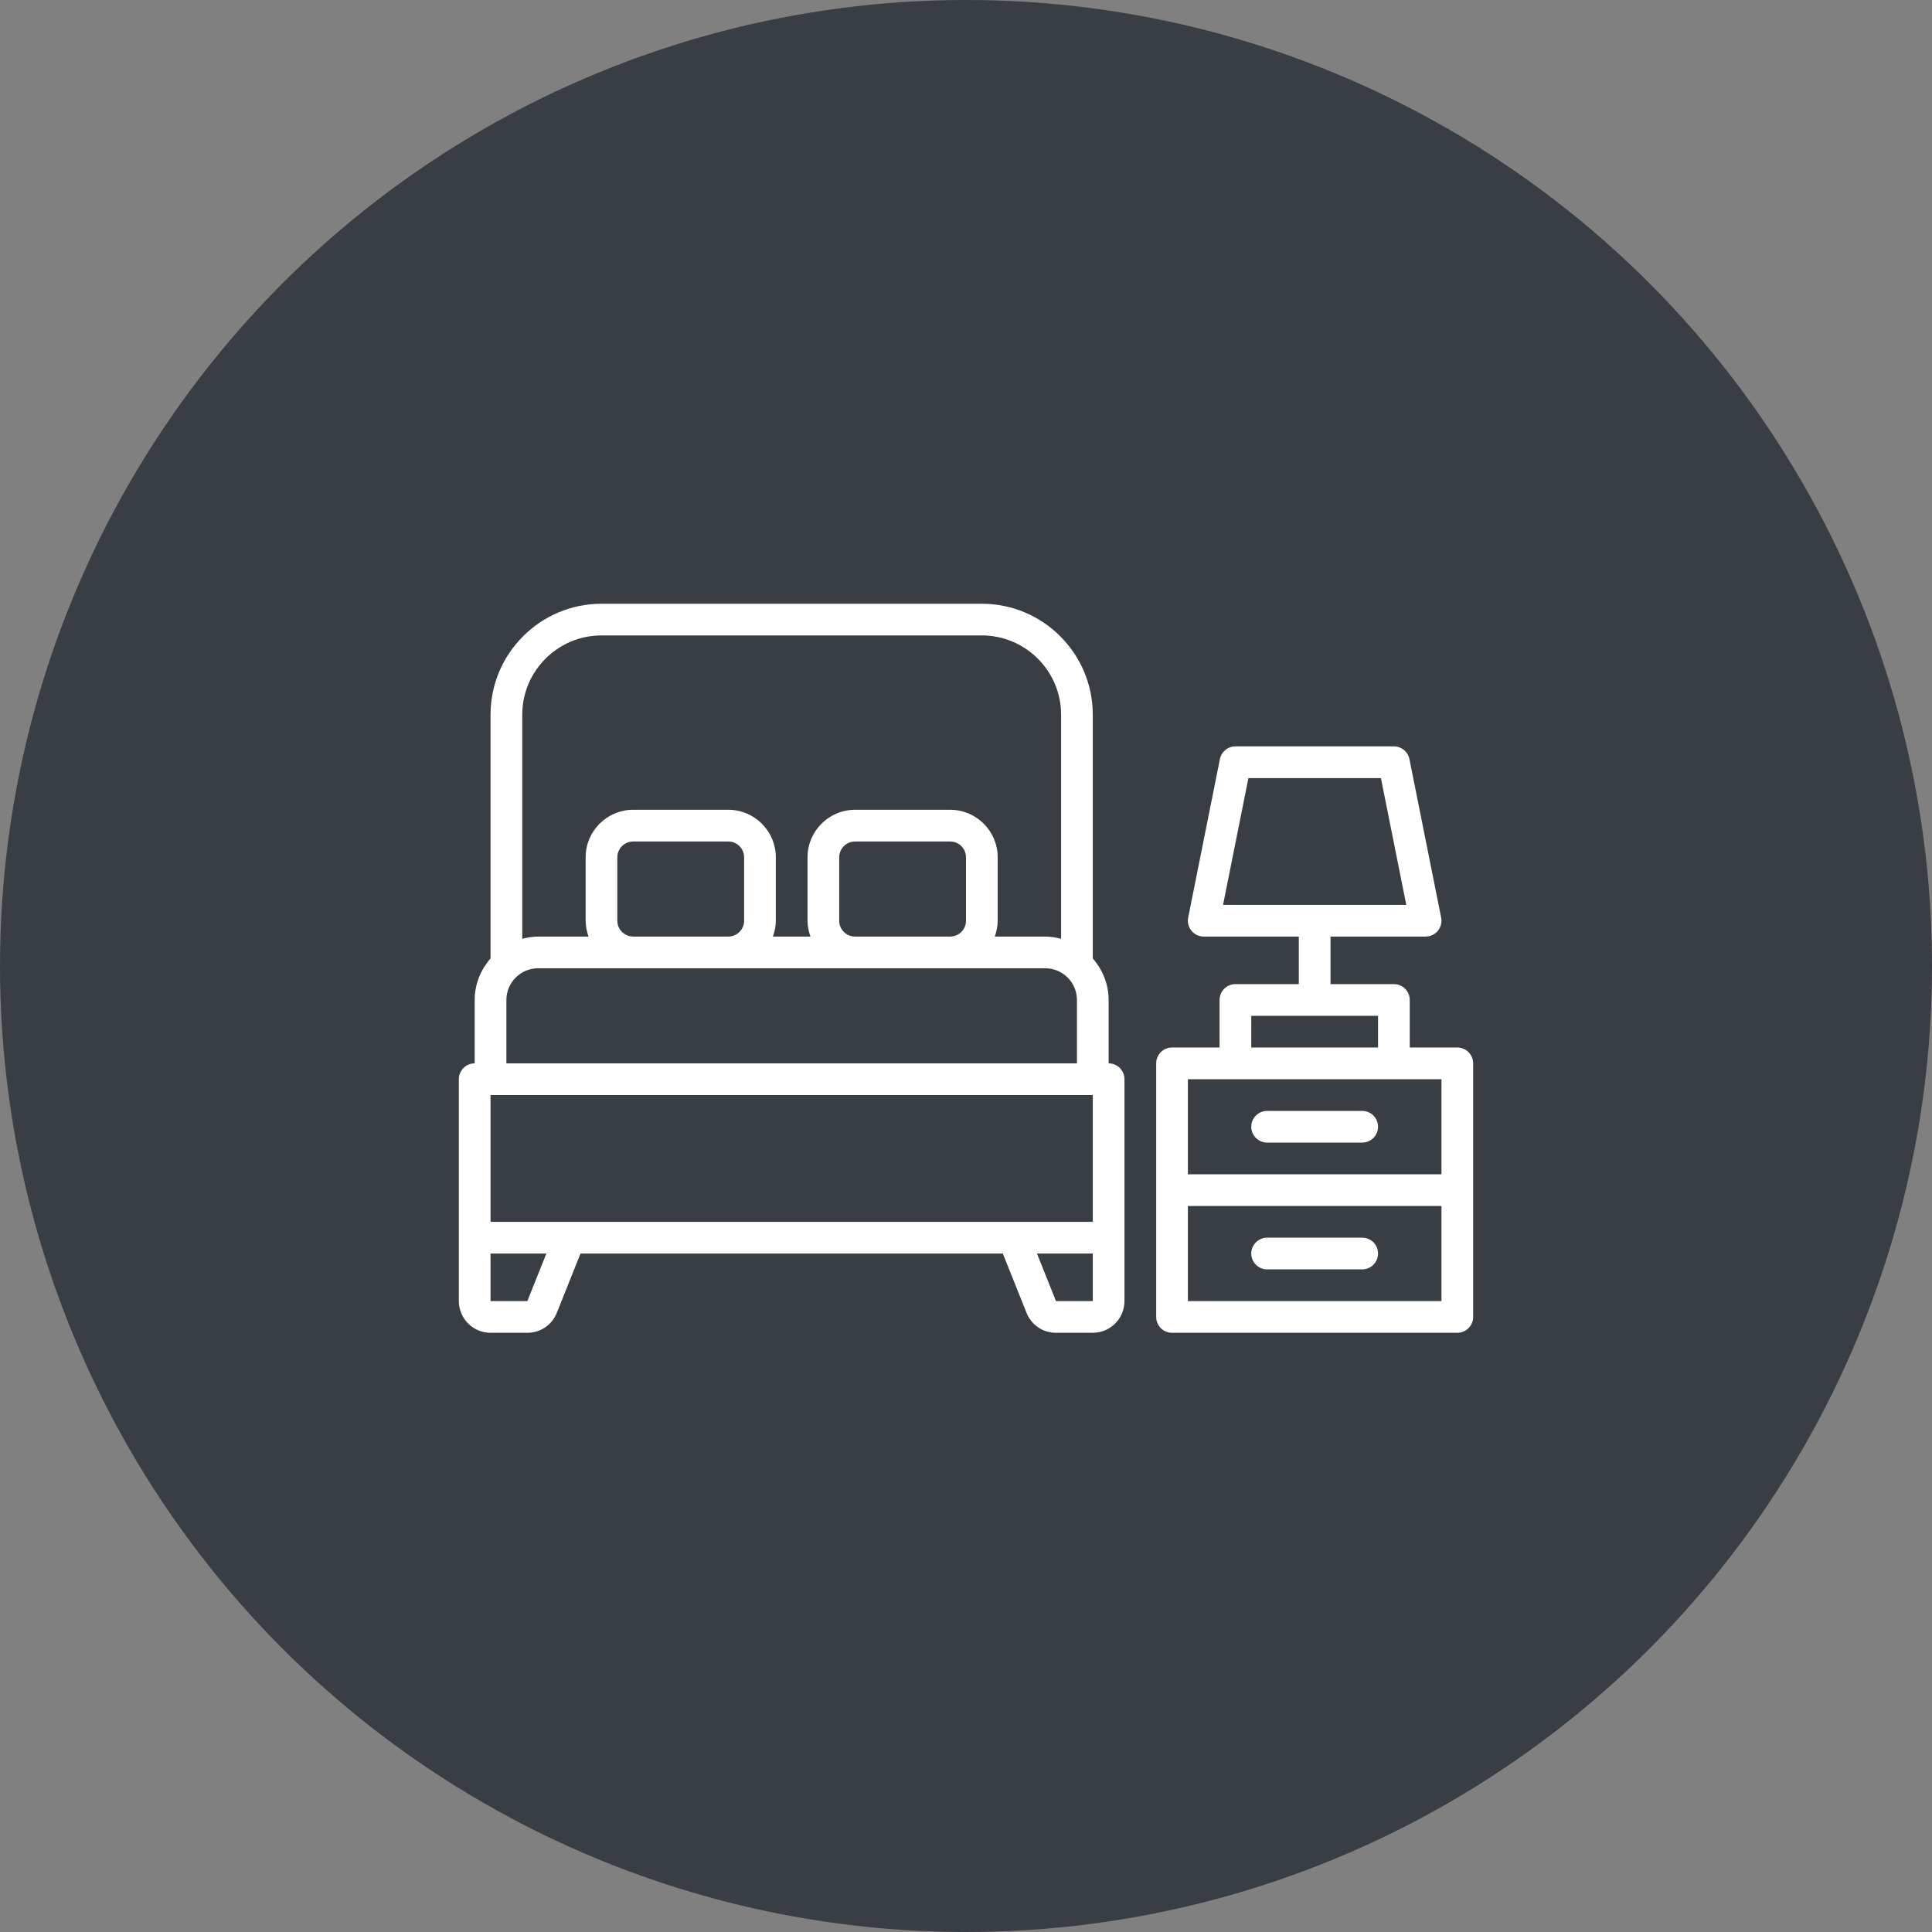 <svg width="80" height="80" viewBox="0 0 80 80" fill="none" xmlns="http://www.w3.org/2000/svg">
<rect x="0" y="0" width="80" height="80" fill="#808080" stroke="none"/>
<circle cx="40" cy="40" r="40" fill="#383E43"/>
<path d="M45.906 44.031V41.406C45.906 40.746 45.653 40.15 45.25 39.688V29.594C45.25 27.061 43.189 25 40.656 25H24.906C22.373 25 20.312 27.061 20.312 29.594V39.688C19.909 40.15 19.656 40.747 19.656 41.406V44.031C19.294 44.031 19 44.325 19 44.688V53.875C19 54.599 19.589 55.188 20.312 55.188H21.837C22.377 55.188 22.855 54.864 23.056 54.363L24.038 51.906H41.524L42.507 54.362C42.707 54.864 43.185 55.188 43.725 55.188H45.25C45.974 55.188 46.562 54.599 46.562 53.875V44.688C46.562 44.325 46.269 44.031 45.906 44.031ZM20.312 50.594V45.344H45.25V50.594H20.312ZM24.906 26.312H40.656C42.465 26.312 43.938 27.785 43.938 29.594V38.874C43.727 38.82 43.509 38.781 43.281 38.781H41.192C41.265 38.575 41.312 38.356 41.312 38.125V35.5C41.312 34.414 40.429 33.531 39.344 33.531H35.406C34.321 33.531 33.438 34.414 33.438 35.5V38.125C33.438 38.356 33.485 38.575 33.559 38.781H32.004C32.078 38.575 32.125 38.356 32.125 38.125V35.5C32.125 34.414 31.242 33.531 30.156 33.531H26.219C25.133 33.531 24.25 34.414 24.25 35.5V38.125C24.25 38.356 24.297 38.575 24.371 38.781H22.281C22.053 38.781 21.836 38.82 21.625 38.874V29.594C21.625 27.785 23.097 26.312 24.906 26.312ZM34.75 38.125V35.5C34.75 35.138 35.044 34.844 35.406 34.844H39.344C39.706 34.844 40 35.138 40 35.5V38.125C40 38.487 39.706 38.781 39.344 38.781H35.406C35.044 38.781 34.75 38.487 34.75 38.125ZM25.562 38.125V35.5C25.562 35.138 25.857 34.844 26.219 34.844H30.156C30.518 34.844 30.812 35.138 30.812 35.5V38.125C30.812 38.487 30.518 38.781 30.156 38.781H26.219C25.857 38.781 25.562 38.487 25.562 38.125ZM20.969 41.406C20.969 40.682 21.557 40.094 22.281 40.094H43.281C44.005 40.094 44.594 40.682 44.594 41.406V44.031H20.969V41.406ZM21.837 53.875H20.312V51.906H22.624L21.837 53.875ZM45.25 53.875H43.726L42.938 51.906H45.25V53.875ZM60.344 43.375H58.375V41.406C58.375 41.044 58.081 40.75 57.719 40.75H55.094V38.781H59.031C59.228 38.781 59.414 38.693 59.539 38.541C59.663 38.389 59.713 38.189 59.675 37.996L58.362 31.434C58.301 31.127 58.032 30.906 57.719 30.906H51.156C50.843 30.906 50.574 31.127 50.513 31.434L49.2 37.996C49.162 38.189 49.212 38.389 49.336 38.541C49.461 38.693 49.647 38.781 49.844 38.781H53.781V40.75H51.156C50.794 40.75 50.5 41.044 50.5 41.406V43.375H48.531C48.169 43.375 47.875 43.669 47.875 44.031V54.531C47.875 54.894 48.169 55.188 48.531 55.188H60.344C60.706 55.188 61 54.894 61 54.531V44.031C61 43.669 60.706 43.375 60.344 43.375ZM51.694 32.219H57.181L58.231 37.469H50.644L51.694 32.219ZM51.812 42.062H57.062V43.375H51.812V42.062ZM49.188 44.688H59.688V48.625H49.188V44.688ZM59.688 53.875H49.188V49.938H59.688V53.875ZM57.062 46.656C57.062 47.019 56.769 47.312 56.406 47.312H52.469C52.106 47.312 51.812 47.019 51.812 46.656C51.812 46.294 52.106 46 52.469 46H56.406C56.769 46 57.062 46.294 57.062 46.656ZM51.812 51.906C51.812 51.544 52.106 51.25 52.469 51.25H56.406C56.769 51.25 57.062 51.544 57.062 51.906C57.062 52.269 56.769 52.562 56.406 52.562H52.469C52.106 52.562 51.812 52.269 51.812 51.906Z" fill="white"/>
</svg>
